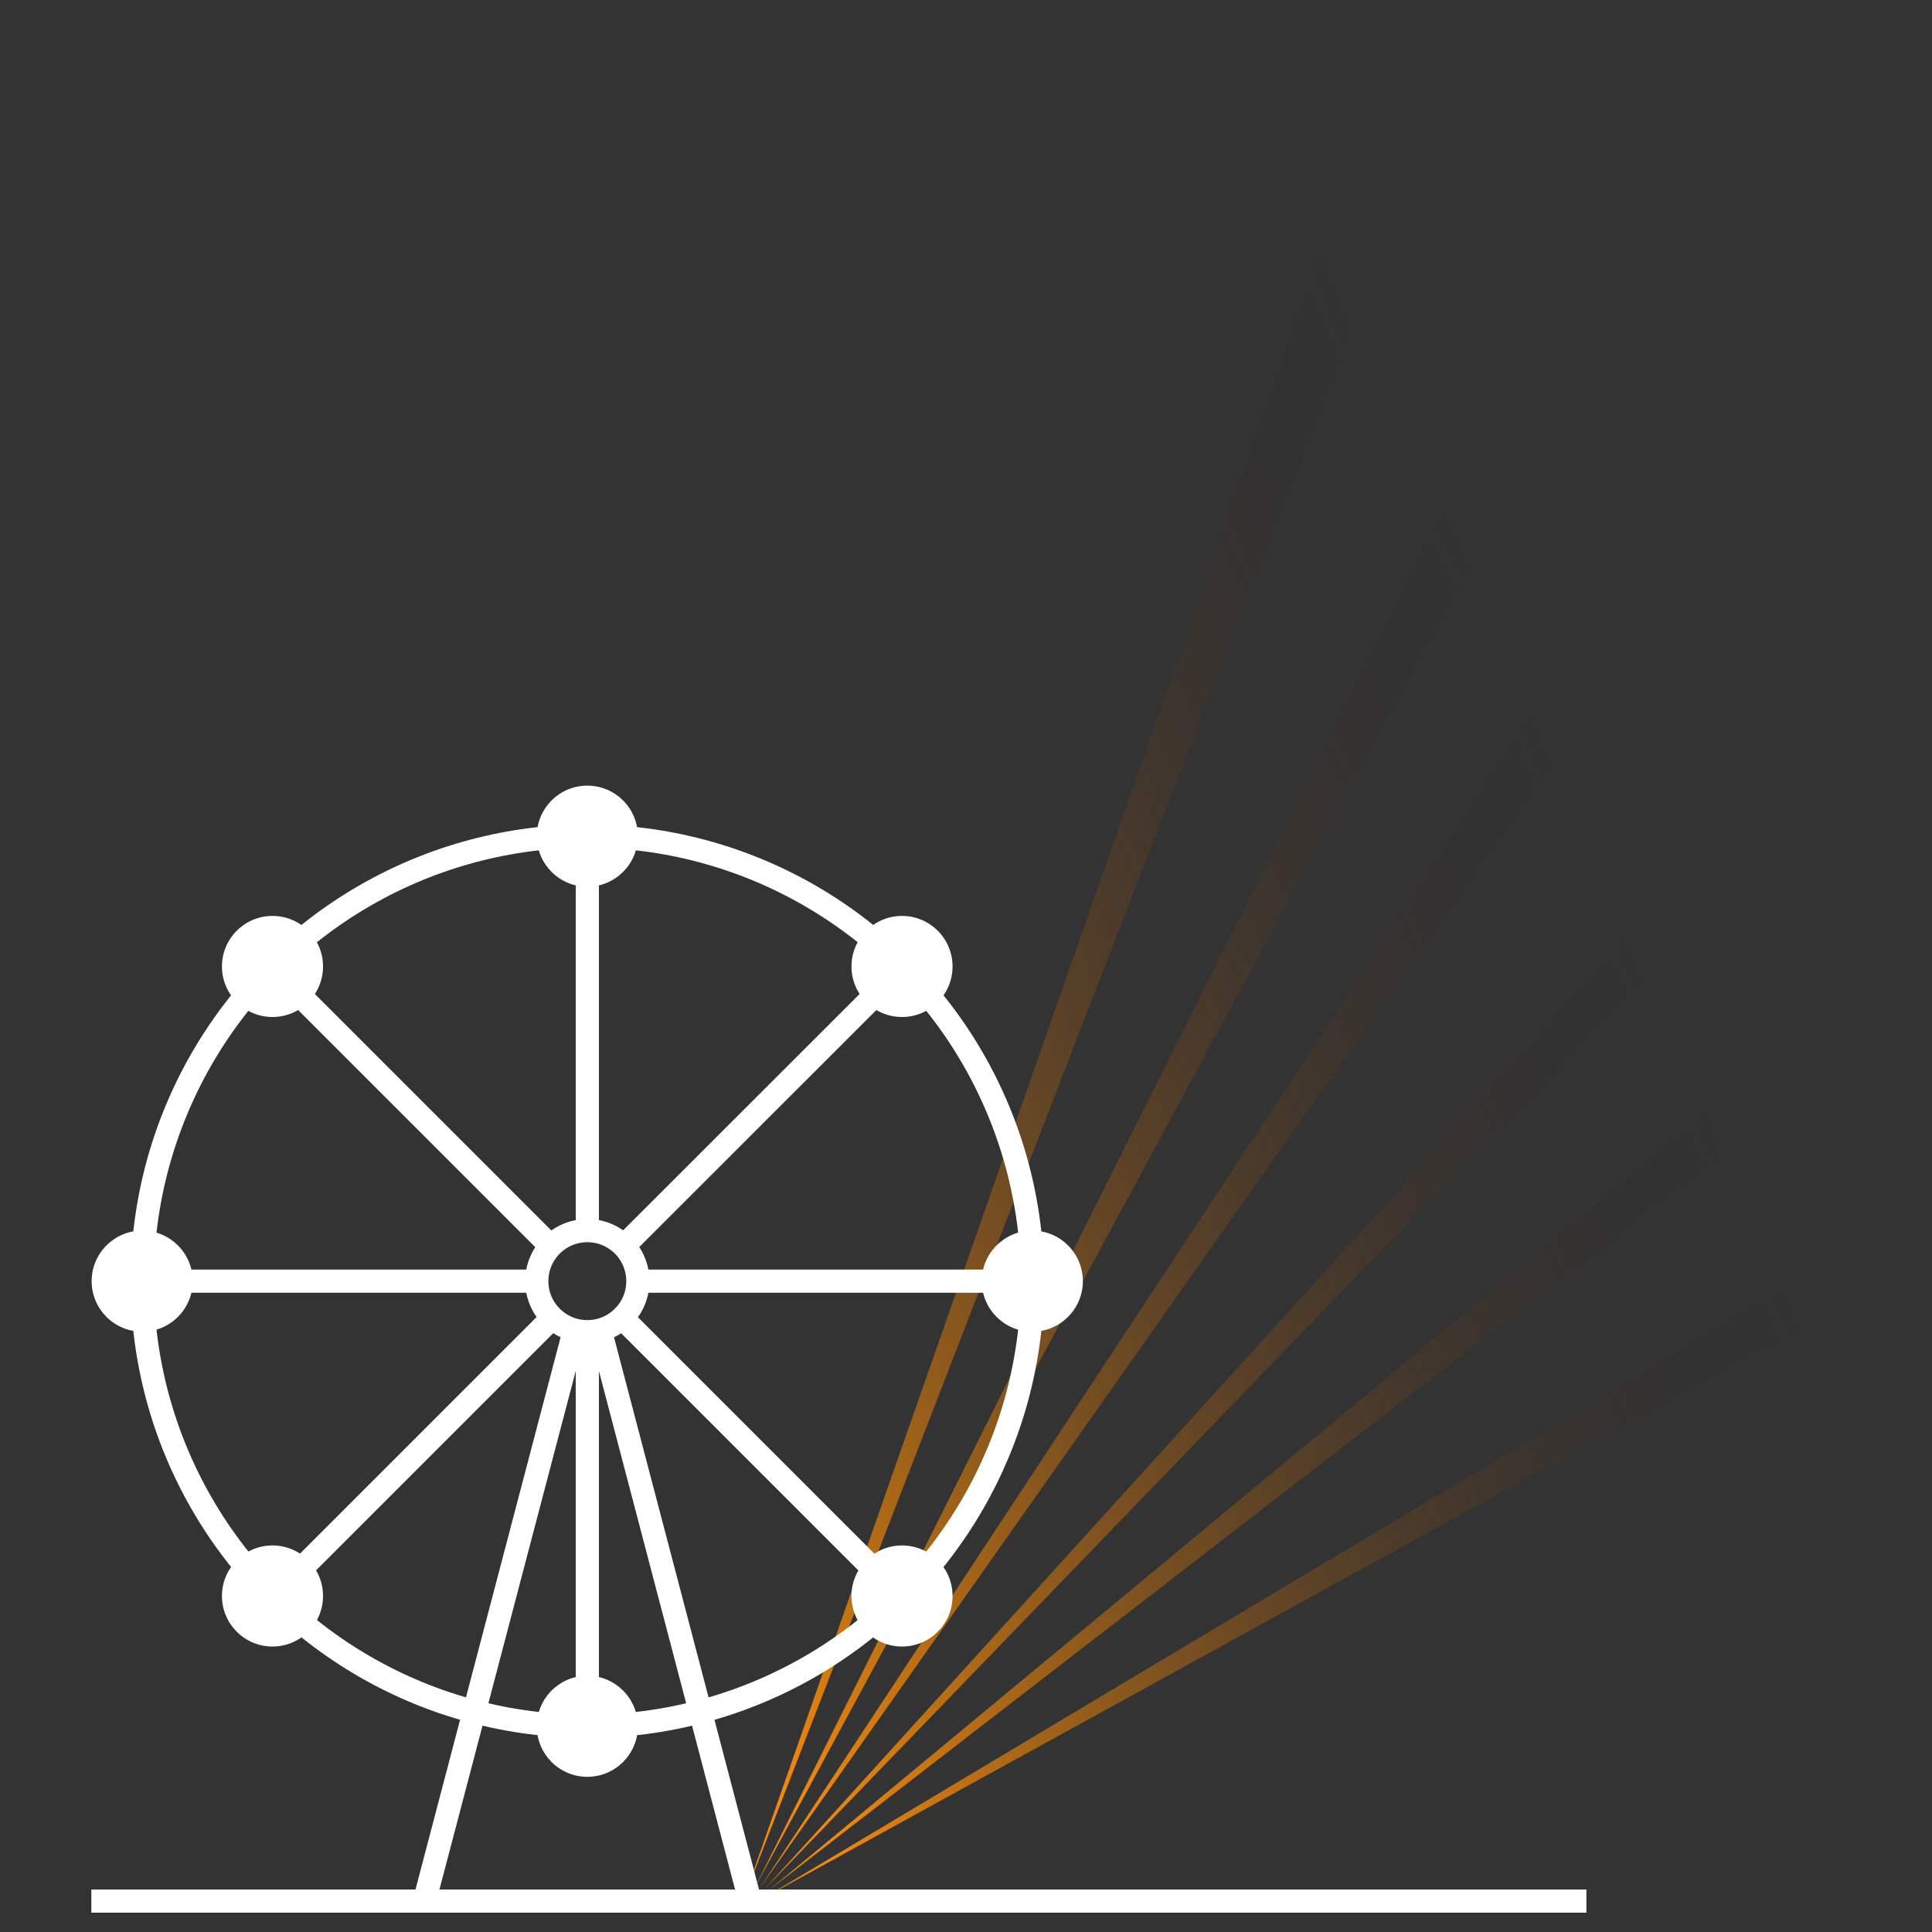 <svg xmlns="http://www.w3.org/2000/svg" xmlns:xlink="http://www.w3.org/1999/xlink" id="Ebene_2" viewBox="0 0 125 125"><rect x="0" y="0" width="125" height="125" fill="#333333" stroke="none"/><defs><linearGradient id="Unbenannter_Verlauf_6" data-name="Unbenannter Verlauf 6" x1="-93.24" y1="258.05" x2="-32.89" y2="281.64" gradientTransform="translate(155.55 395.37) rotate(1.92) scale(1.1 -1.15) skewX(-3.92)" gradientUnits="userSpaceOnUse"><stop offset="0" stop-color="#f1890a"></stop><stop offset="1" stop-color="#141729" stop-opacity="0"></stop></linearGradient><linearGradient id="Unbenannter_Verlauf_6-2" data-name="Unbenannter Verlauf 6" x1="-99.57" y1="271.29" x2="-39.52" y2="294.75" xlink:href="#Unbenannter_Verlauf_6"></linearGradient><linearGradient id="Unbenannter_Verlauf_6-3" data-name="Unbenannter Verlauf 6" x1="-86.47" y1="241.07" x2="-24.98" y2="265.1" xlink:href="#Unbenannter_Verlauf_6"></linearGradient><linearGradient id="Unbenannter_Verlauf_6-4" data-name="Unbenannter Verlauf 6" x1="-88.21" y1="246.46" x2="-27.41" y2="270.22" xlink:href="#Unbenannter_Verlauf_6"></linearGradient><linearGradient id="Unbenannter_Verlauf_6-5" data-name="Unbenannter Verlauf 6" x1="-90.47" y1="251.58" x2="-29.92" y2="275.25" xlink:href="#Unbenannter_Verlauf_6"></linearGradient><linearGradient id="Unbenannter_Verlauf_6-6" data-name="Unbenannter Verlauf 6" x1="-252.36" y1="186.98" x2="-192.15" y2="210.51" gradientTransform="translate(378.83 302.74) rotate(-4.82) scale(1.21 -1.27) skewX(-3.94)" xlink:href="#Unbenannter_Verlauf_6"></linearGradient></defs><g id="Ebene_2-2" data-name="Ebene_2"><g id="Ebene_1-2"><polygon points="49.13 122.2 101.22 43.08 102.58 46.37 49.13 122.2" fill="url(#Unbenannter_Verlauf_6)"></polygon><polygon points="48.14 122.8 87.08 11.6 88.87 17.65 48.14 122.8" fill="url(#Unbenannter_Verlauf_6-2)"></polygon><polygon points="118.25 81.66 119.09 84.47 49.41 122.8 118.25 81.66" fill="url(#Unbenannter_Verlauf_6-3)"></polygon><polygon points="49.69 122.34 113.04 69.83 114.03 72.65 49.69 122.34" fill="url(#Unbenannter_Verlauf_6-4)"></polygon><polygon points="107.74 58.01 108.77 60.82 49.41 122.29 107.74 58.01" fill="url(#Unbenannter_Verlauf_6-5)"></polygon><polygon points="48.8 122.2 95.16 29.43 97.13 32.85 48.8 122.2" fill="url(#Unbenannter_Verlauf_6-6)"></polygon><line x1="5.91" y1="123" x2="102.64" y2="123" fill="none" stroke="#fff" stroke-linejoin="round" stroke-width="1.5"></line><circle cx="38" cy="82.89" r="28.8" fill="none" stroke="#fff" stroke-linejoin="round" stroke-width="1.5"></circle><circle cx="38" cy="82.89" r="3.27" fill="none" stroke="#fff" stroke-linejoin="round" stroke-width="1.5"></circle><circle cx="66.79" cy="82.89" r="3.27" fill="#fff"></circle><circle cx="9.2" cy="82.89" r="3.27" fill="#fff"></circle><line x1="37.17" y1="86.05" x2="27.46" y2="123" fill="none" stroke="#fff" stroke-linejoin="round" stroke-width="1.5"></line><line x1="38.76" y1="85.79" x2="48.53" y2="123" fill="none" stroke="#fff" stroke-linejoin="round" stroke-width="1.5"></line><circle cx="38" cy="54.1" r="3.27" fill="#fff"></circle><circle cx="38" cy="111.69" r="3.27" fill="#fff"></circle><circle cx="17.63" cy="62.53" r="3.27" fill="#fff"></circle><circle cx="58.36" cy="103.26" r="3.27" fill="#fff"></circle><circle cx="17.63" cy="103.26" r="3.27" fill="#fff"></circle><circle cx="58.36" cy="62.53" r="3.27" fill="#fff"></circle><line x1="38" y1="86.16" x2="38" y2="111.69" fill="none" stroke="#fff" stroke-linejoin="round" stroke-width="1.5"></line><line x1="38" y1="54.21" x2="38" y2="79.74" fill="none" stroke="#fff" stroke-linejoin="round" stroke-width="1.5"></line><line x1="41.51" y1="82.89" x2="67.04" y2="82.89" fill="none" stroke="#fff" stroke-linejoin="round" stroke-width="1.5"></line><line x1="9.2" y1="82.89" x2="34.73" y2="82.89" fill="none" stroke="#fff" stroke-linejoin="round" stroke-width="1.5"></line><line x1="40.3" y1="85.31" x2="58.35" y2="103.36" fill="none" stroke="#fff" stroke-linejoin="round" stroke-width="1.5"></line><line x1="17.71" y1="62.71" x2="35.76" y2="80.76" fill="none" stroke="#fff" stroke-linejoin="round" stroke-width="1.5"></line><line x1="40.47" y1="80.51" x2="58.53" y2="62.46" fill="none" stroke="#fff" stroke-linejoin="round" stroke-width="1.5"></line><line x1="17.63" y1="103.36" x2="35.68" y2="85.31" fill="none" stroke="#fff" stroke-linejoin="round" stroke-width="1.5"></line><rect width="125" height="125" fill="none"></rect></g></g></svg>